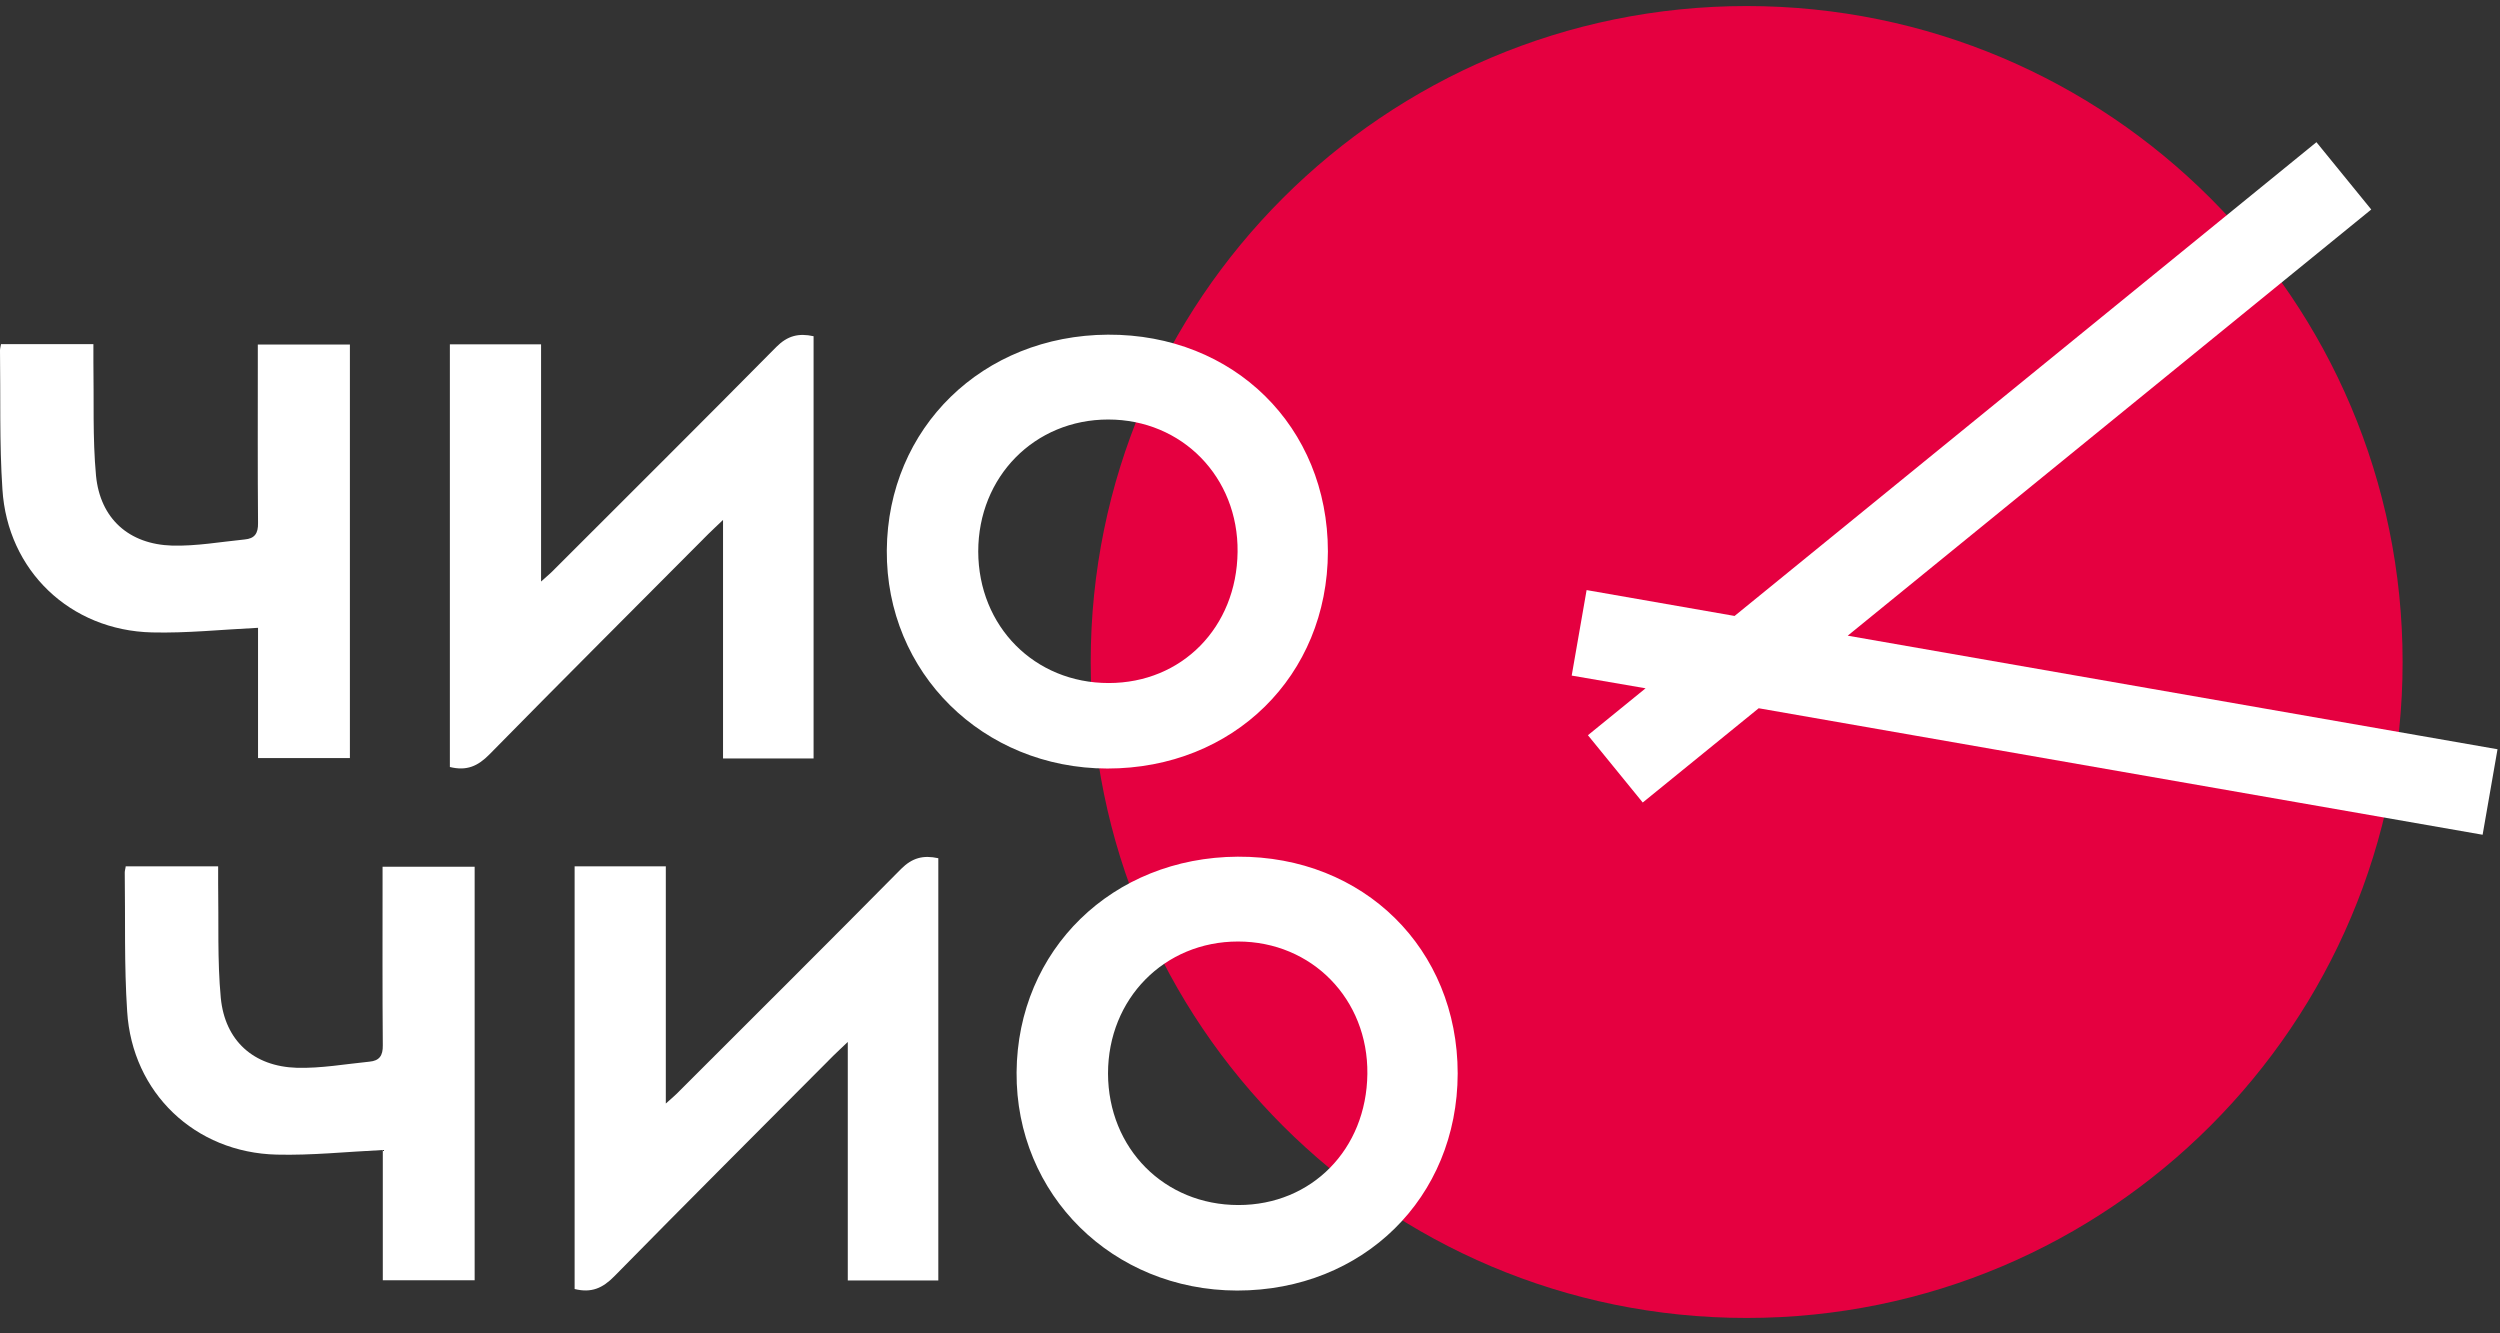 <svg width="150" height="80" viewBox="0 0 150 80" fill="none" xmlns="http://www.w3.org/2000/svg">
<rect x="0" y="0" width="150" height="80" fill="#333333" stroke="none"/>
<path d="M27.005 20.659H32.464V34.892C32.846 34.55 33.083 34.353 33.293 34.129C37.726 29.696 42.172 25.276 46.579 20.817C47.249 20.146 47.907 19.975 48.815 20.173V45.507H43.382V31.196C42.987 31.577 42.738 31.801 42.501 32.038C38.12 36.444 33.727 40.825 29.373 45.257C28.676 45.968 28.005 46.27 26.992 46.02V20.659H27.005Z" fill="white"/>
<path d="M0.053 20.647H5.604C5.604 21.016 5.604 21.358 5.604 21.7C5.643 23.975 5.551 26.277 5.761 28.54C6.011 31.118 7.735 32.657 10.326 32.736C11.773 32.775 13.233 32.512 14.68 32.368C15.272 32.315 15.495 32.013 15.482 31.381C15.456 28.158 15.469 24.936 15.469 21.713V20.674H20.994V45.482H15.482V37.669C13.299 37.774 11.207 37.998 9.116 37.945C4.209 37.827 0.447 34.236 0.145 29.355C-0.039 26.58 0.039 23.791 0 21.016C0 20.91 0.039 20.792 0.066 20.621" fill="white"/>
<path d="M65.442 39.72C65.442 17.977 83.069 0.363 104.799 0.363C126.53 0.363 144.156 17.99 144.156 39.72C144.156 61.451 126.53 79.077 104.799 79.077C83.069 79.077 65.442 61.451 65.442 39.72Z" fill="#E50040"/>
<path d="M104.075 36.957L95.196 35.405L94.302 40.535L98.735 41.298L95.275 44.113L98.564 48.151L105.522 42.495L148.957 50.085L149.851 44.955L110.863 38.141L142.275 12.57L138.986 8.531L104.075 36.957Z" fill="white"/>
<path d="M66.52 40.982C62.074 40.982 58.707 37.588 58.694 33.09C58.694 28.604 62.074 25.171 66.494 25.171C70.927 25.171 74.308 28.631 74.255 33.116C74.202 37.641 70.914 40.982 66.52 40.982ZM66.481 20.08C58.957 20.12 53.261 25.671 53.208 33.024C53.156 40.364 58.97 46.099 66.441 46.112C74.005 46.112 79.661 40.548 79.674 33.09C79.674 25.605 74.031 20.041 66.468 20.08" fill="white"/>
<path d="M34.49 51.98H39.949V66.212C40.33 65.87 40.567 65.673 40.777 65.449C45.21 61.017 49.656 56.597 54.063 52.138C54.734 51.467 55.392 51.296 56.299 51.493V76.828H50.867V62.516C50.472 62.898 50.222 63.121 49.985 63.358C45.605 67.764 41.211 72.145 36.858 76.578C36.16 77.288 35.489 77.591 34.477 77.341V51.98H34.49Z" fill="white"/>
<path d="M7.538 51.979H13.089C13.089 52.348 13.089 52.69 13.089 53.032C13.128 55.307 13.036 57.609 13.247 59.872C13.497 62.45 15.22 63.989 17.811 64.068C19.258 64.107 20.718 63.844 22.165 63.7C22.757 63.647 22.981 63.344 22.968 62.713C22.941 59.49 22.954 56.268 22.954 53.045V52.006H28.479V76.814H22.968V69.001C20.784 69.106 18.693 69.33 16.601 69.277C11.695 69.159 7.933 65.567 7.63 60.687C7.446 57.912 7.525 55.123 7.485 52.348C7.485 52.242 7.525 52.124 7.551 51.953" fill="white"/>
<path d="M74.307 72.302C69.861 72.302 66.494 68.909 66.481 64.41C66.481 59.924 69.861 56.491 74.281 56.491C78.714 56.491 82.095 59.951 82.042 64.436C81.989 68.961 78.701 72.302 74.307 72.302ZM74.268 51.401C66.744 51.44 61.048 56.991 60.995 64.344C60.943 71.684 66.757 77.419 74.228 77.433C81.792 77.433 87.448 71.868 87.461 64.41C87.461 56.925 81.818 51.361 74.255 51.401" fill="white"/>
</svg>
